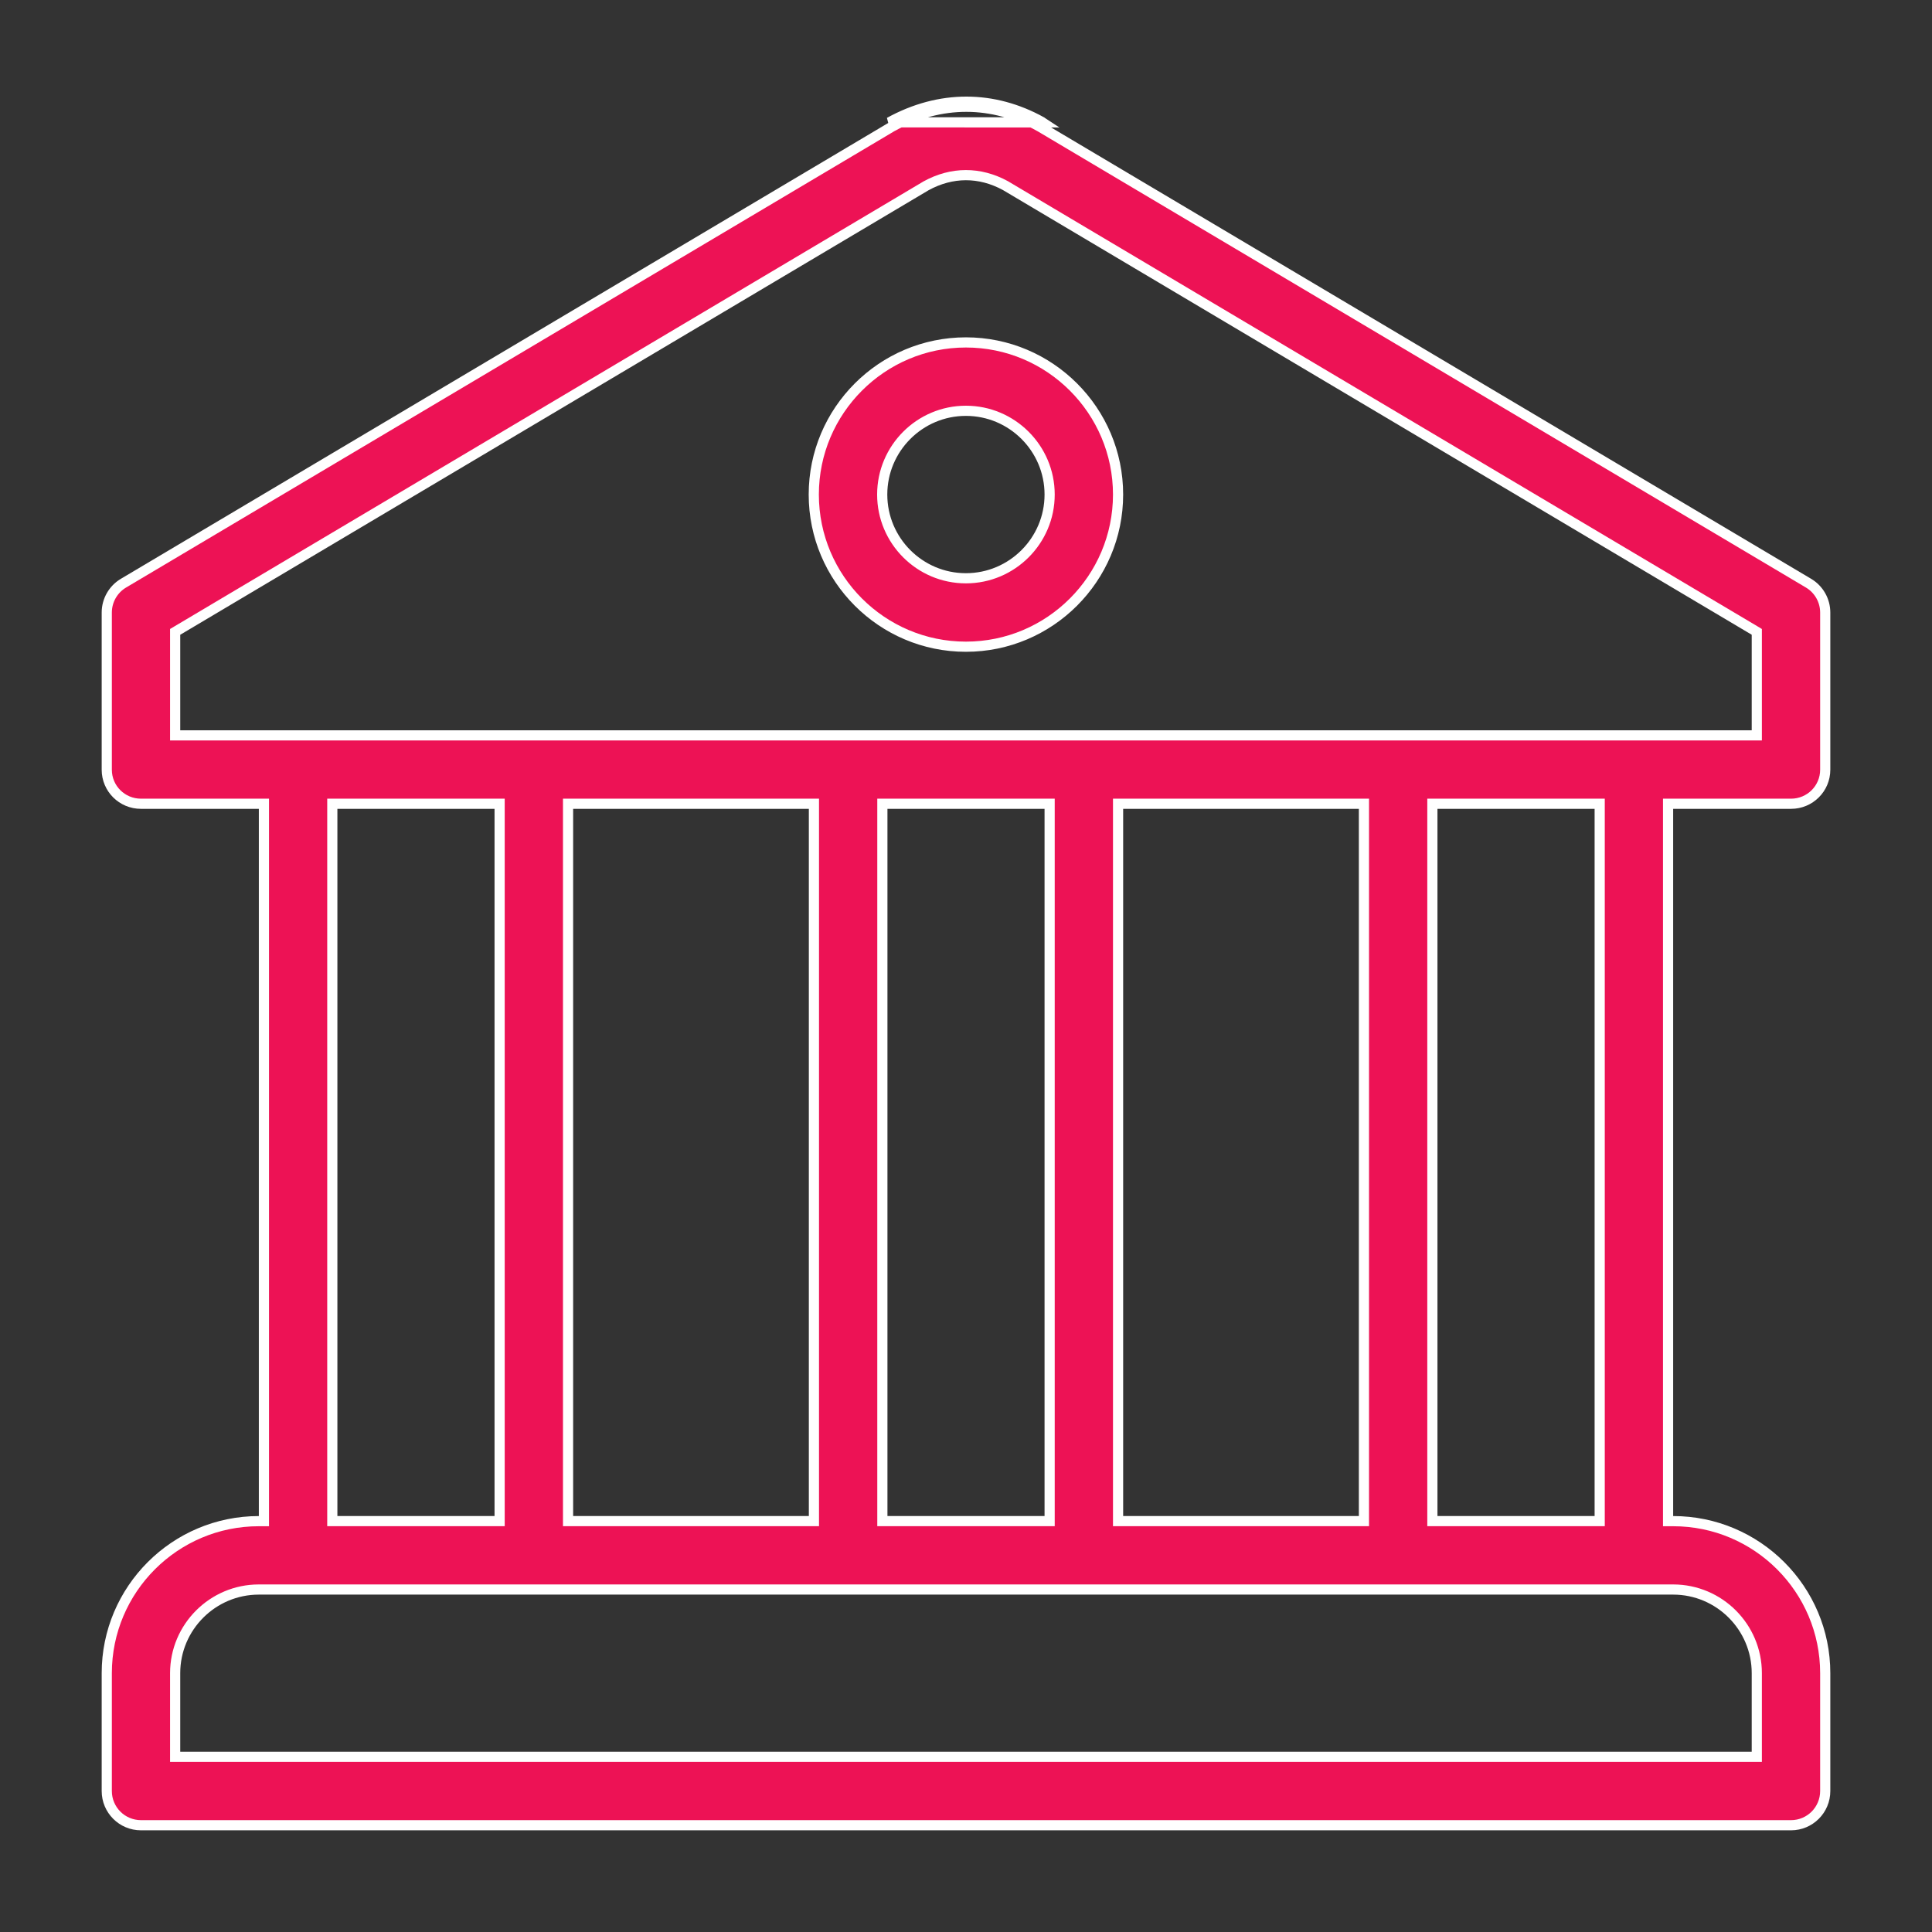 <svg width="38" height="38" viewBox="0 0 38 38" fill="none" xmlns="http://www.w3.org/2000/svg">
<rect x="0" y="0" width="38" height="38" fill="#333333" stroke="none"/>
<path d="M16.006 9.727C16.006 8.077 17.348 6.735 18.998 6.735C20.649 6.735 21.991 8.077 21.991 9.727C21.991 11.377 20.649 12.72 18.998 12.72C17.348 12.72 16.006 11.378 16.006 9.727ZM17.352 9.727C17.352 10.635 18.09 11.374 18.998 11.374C19.906 11.374 20.645 10.635 20.645 9.727C20.645 8.819 19.906 8.08 18.998 8.08C18.09 8.08 17.352 8.819 17.352 9.727Z" fill="#ED1255" stroke="white" stroke-width="0.2"/>
<path d="M20.486 2.395L20.437 2.482C20.445 2.487 20.448 2.488 20.451 2.49L20.45 2.49L20.455 2.493L35.571 11.47L35.571 11.47C35.775 11.591 35.9 11.811 35.9 12.048V15.139C35.9 15.51 35.599 15.809 35.227 15.809H32.909H32.809V15.909V29.819V29.919H32.909C34.559 29.919 35.9 31.26 35.9 32.909V35.227C35.9 35.599 35.599 35.9 35.227 35.9H2.773C2.401 35.9 2.1 35.599 2.1 35.227V32.909C2.1 31.26 3.441 29.919 5.091 29.919H5.191V29.819V15.909V15.809H5.091H2.773C2.4 15.809 2.1 15.51 2.1 15.139V12.048C2.1 11.811 2.225 11.591 2.429 11.47L2.429 11.47L17.543 2.492C18.506 1.963 19.528 1.979 20.437 2.483L20.486 2.395ZM20.486 2.395C19.546 1.874 18.487 1.859 17.493 2.406L20.506 2.407C20.5 2.403 20.493 2.399 20.487 2.396L20.486 2.395ZM34.455 34.554H34.554V34.455V32.909C34.554 32.002 33.816 31.264 32.909 31.264H32.136H5.864H5.091C4.184 31.264 3.445 32.002 3.445 32.909V34.455V34.554H3.545H34.455ZM6.536 29.818V29.918H6.636H9.727H9.827V29.818V15.909V15.809H9.727H6.636H6.536V15.909V29.818ZM11.173 29.818V29.918H11.273H15.909H16.009V29.818V15.909V15.809H15.909H11.273H11.173V15.909V29.818ZM17.355 29.818V29.918H17.454H20.545H20.645V29.818V15.909V15.809H20.545H17.454H17.355V15.909V29.818ZM21.991 29.818V29.918H22.091H26.727H26.827V29.818V15.909V15.809H26.727H22.091H21.991V15.909V29.818ZM28.173 29.818V29.918H28.273H31.364H31.464V29.818V15.909V15.809H31.364H28.273H28.173V15.909V29.818ZM3.445 14.364V14.464H3.545H34.455H34.554V14.364V12.485V12.428L34.506 12.399L19.779 3.653L19.779 3.653L19.776 3.651C19.271 3.376 18.723 3.375 18.212 3.656L18.212 3.656L18.209 3.658L3.494 12.399L3.445 12.428V12.485V14.364Z" fill="#ED1255" stroke="white" stroke-width="0.2"/>
</svg>

